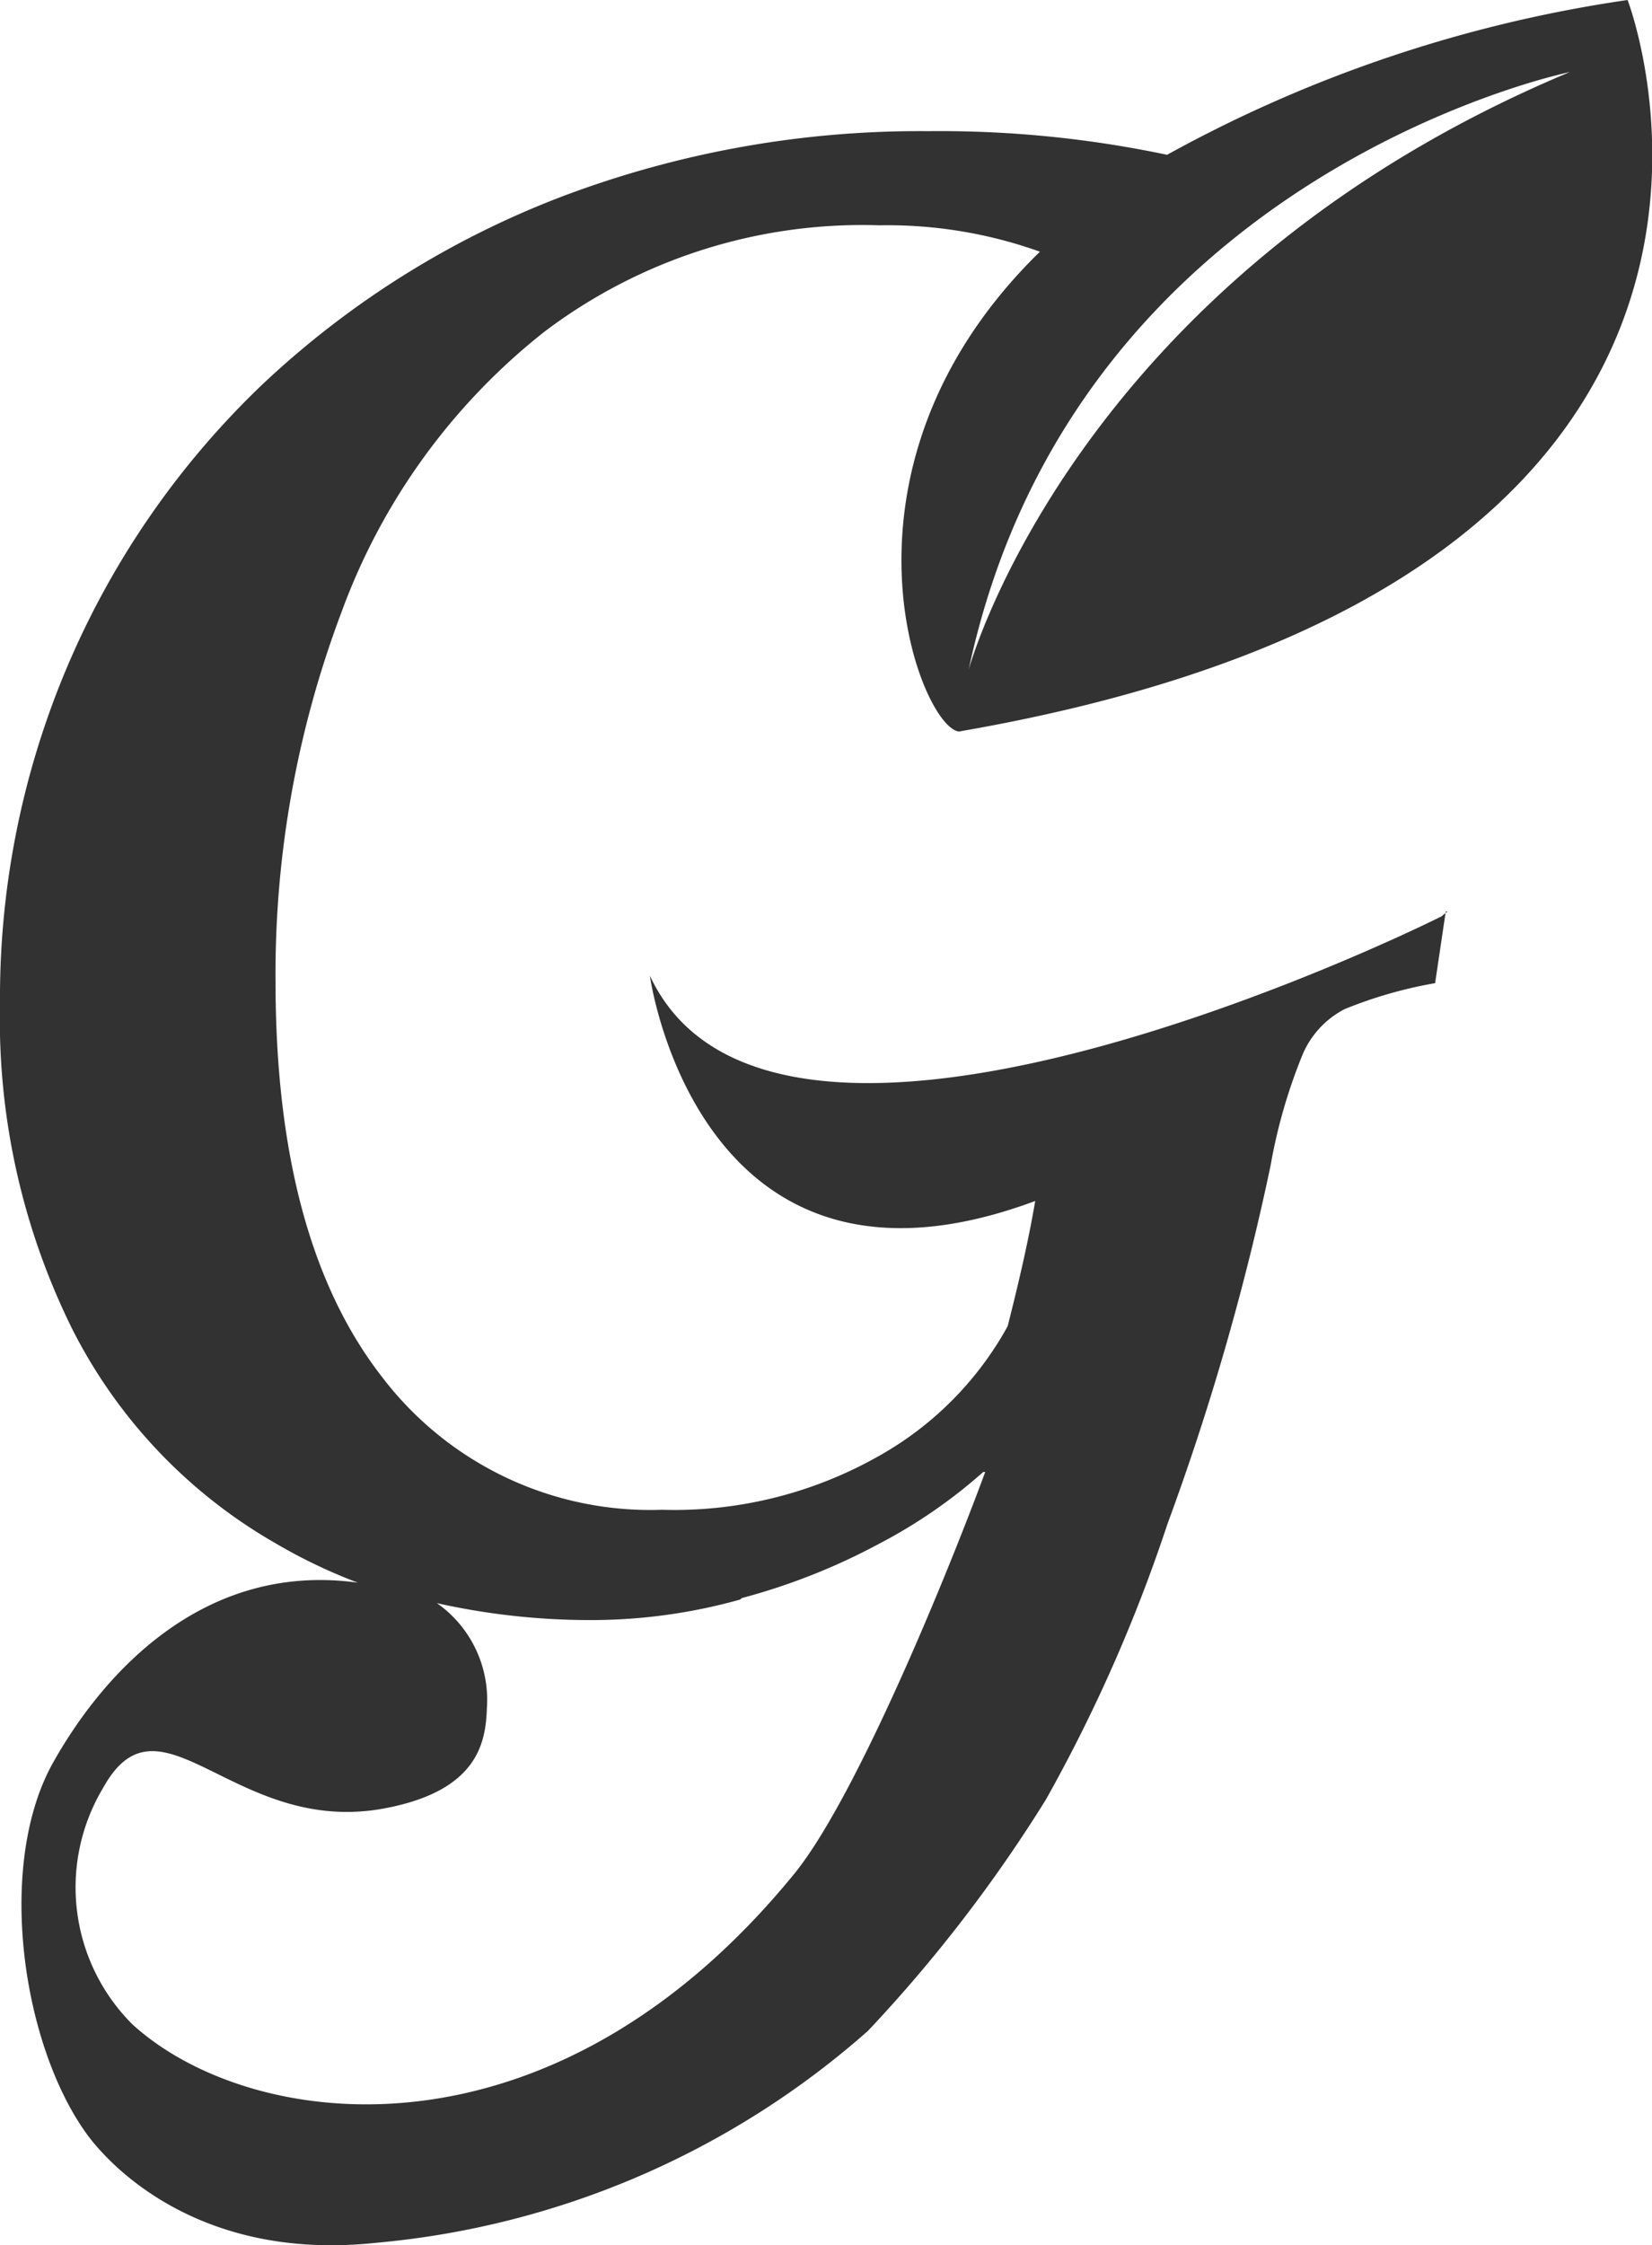 <svg height="57" viewBox="0 0 41.97 57" width="41.97" xmlns="http://www.w3.org/2000/svg"><path d="m24.37 18.57c22.63-3.91 16.98-18.57 16.98-18.57a34.46 34.46 0 0 0 -11.7 3.93 28 28 0 0 0 -6.06-.6 25.69 25.69 0 0 0 -9.34 1.67 23.09 23.09 0 0 0 -7.52 4.7 21.51 21.51 0 0 0 -6.73 15.78 17.71 17.71 0 0 0 1.82 8.23 13.05 13.05 0 0 0 5.18 5.47 13.63 13.63 0 0 0 2.09 1c-4-.55-6.55 2.42-7.77 4.62-1.43 2.63-.74 7.2.93 9.44.47.62 2.7 3.19 7.3 2.7a21.8 21.8 0 0 0 12.5-5.38 37 37 0 0 0 4.52-5.87 39.82 39.82 0 0 0 3.09-7 64.81 64.81 0 0 0 2.62-9.1 13.68 13.68 0 0 1 .81-2.81 2.31 2.31 0 0 1 1.07-1.16 11.08 11.08 0 0 1 2.3-.66l.27-1.82h.05s-.1.07-.15.12c-2 1-17.09 8-20.12 1.51 0 0 1.22 8.91 9.79 5.72-.16.95-.4 2-.7 3.18a8.45 8.45 0 0 1 -3.3 3.31 10.53 10.53 0 0 1 -5.48 1.35 8.57 8.57 0 0 1 -7.12-3.38q-2.7-3.47-2.7-10.04a26 26 0 0 1 1.68-9.38 16.1 16.1 0 0 1 5.14-7.1 13.39 13.39 0 0 1 8.52-2.71 11.51 11.51 0 0 1 4.08.67c-5.76 5.62-2.93 12.34-2 12.18m-5.57 22a16.08 16.08 0 0 0 3.47-1.37 13.12 13.12 0 0 0 2.66-1.83h.05c-.88 2.39-3.24 8.22-4.85 10.2-6.21 7.61-13.84 6.54-16.82 3.82a4.91 4.91 0 0 1 -.74-6c1.46-2.64 3.33 1.24 7.15.52 2.4-.45 2.57-1.7 2.6-2.55a3 3 0 0 0 -1.27-2.66 17.9 17.9 0 0 0 3.89.43 14.06 14.06 0 0 0 3.81-.52m21.08-38.78c-12.58 5.26-15.27 15.17-15.27 15.17 2.69-12.6 15.27-15.17 15.27-15.17" fill="#323232"/></svg>
